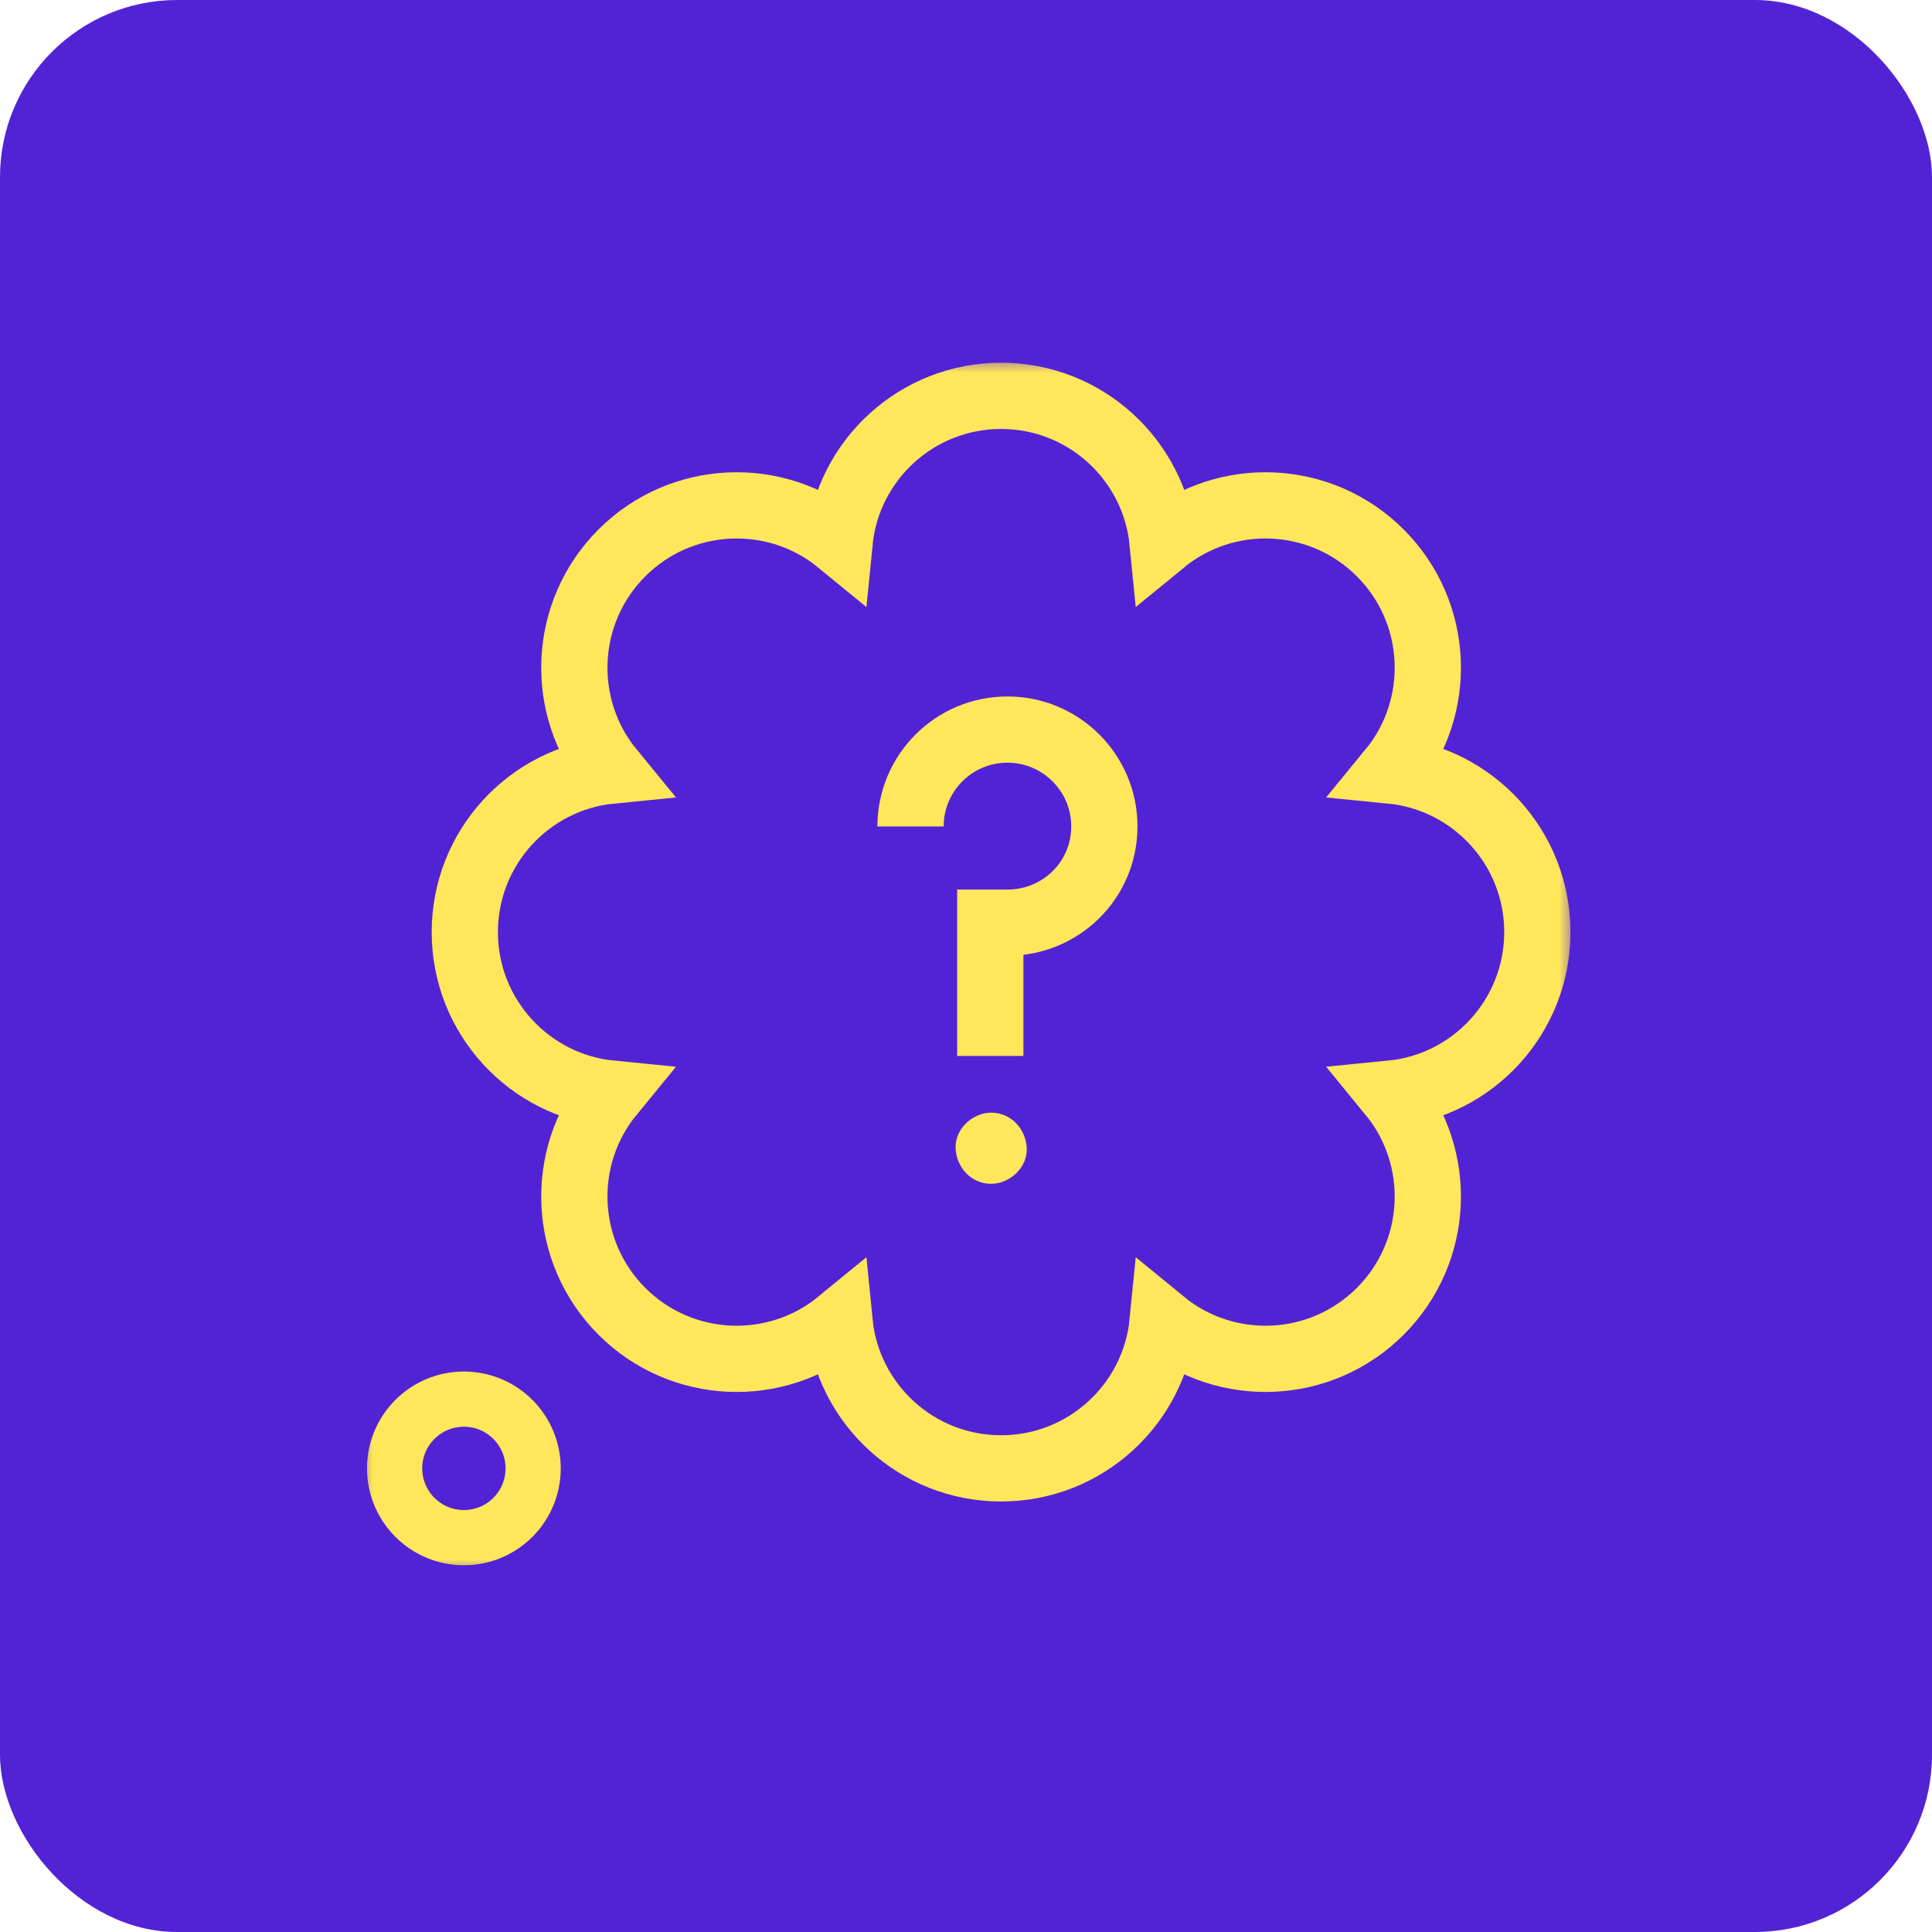 <svg xmlns="http://www.w3.org/2000/svg" width="70" height="70" viewBox="0 0 70 70" fill="none"><rect width="70" height="70" rx="6.419" fill="#5223D5"></rect><g clip-path="url(#clip0_1842_70)"><mask id="mask0_1842_70" style="mask-type:luminance" maskUnits="userSpaceOnUse" x="13" y="12" width="44" height="45"><path d="M13 13H57V57H13V13Z" fill="white"></path></mask><g mask="url(#mask0_1842_70)"><path d="M55.701 33.772C55.701 30.72 53.376 28.212 50.401 27.919C52.298 25.609 52.168 22.191 50.01 20.033C47.852 17.875 44.434 17.745 42.124 19.642C41.831 16.667 39.323 14.342 36.271 14.342C33.219 14.342 30.711 16.667 30.418 19.642C28.107 17.745 24.69 17.875 22.532 20.033C20.374 22.191 20.244 25.609 22.14 27.919C19.166 28.212 16.841 30.72 16.841 33.772C16.841 36.824 19.166 39.333 22.14 39.625C20.244 41.936 20.374 45.353 22.532 47.511C24.69 49.669 28.107 49.799 30.418 47.903C30.711 50.878 33.219 53.202 36.271 53.202C39.323 53.202 41.831 50.878 42.124 47.903C44.434 49.799 47.852 49.669 50.01 47.511C52.168 45.353 52.298 41.936 50.401 39.625C53.376 39.333 55.701 36.824 55.701 33.772Z" stroke="#FFE65A" stroke-width="2.4" stroke-miterlimit="10"></path><path d="M19.317 53.202C19.317 54.588 18.194 55.712 16.808 55.712C15.422 55.712 14.298 54.588 14.298 53.202C14.298 51.816 15.422 50.693 16.808 50.693C18.194 50.693 19.317 51.816 19.317 53.202Z" stroke="#FFE65A" stroke-width="2" stroke-miterlimit="10"></path><path d="M32.99 29.945C32.99 28.006 34.562 26.434 36.501 26.434C38.441 26.434 40.013 28.006 40.013 29.945C40.013 31.885 38.441 33.43 36.501 33.43H35.88V38.26" stroke="#FFE65A" stroke-width="2.4" stroke-miterlimit="10"></path><path d="M35.912 42.892C36.586 42.892 37.232 42.299 37.201 41.603C37.17 40.905 36.635 40.314 35.912 40.314C35.238 40.314 34.592 40.907 34.623 41.603C34.654 42.301 35.189 42.892 35.912 42.892Z" fill="#FFE65A"></path></g></g><defs><clipPath id="clip0_1842_70"><rect width="44" height="44" fill="white" transform="translate(13 13)"></rect></clipPath></defs></svg>